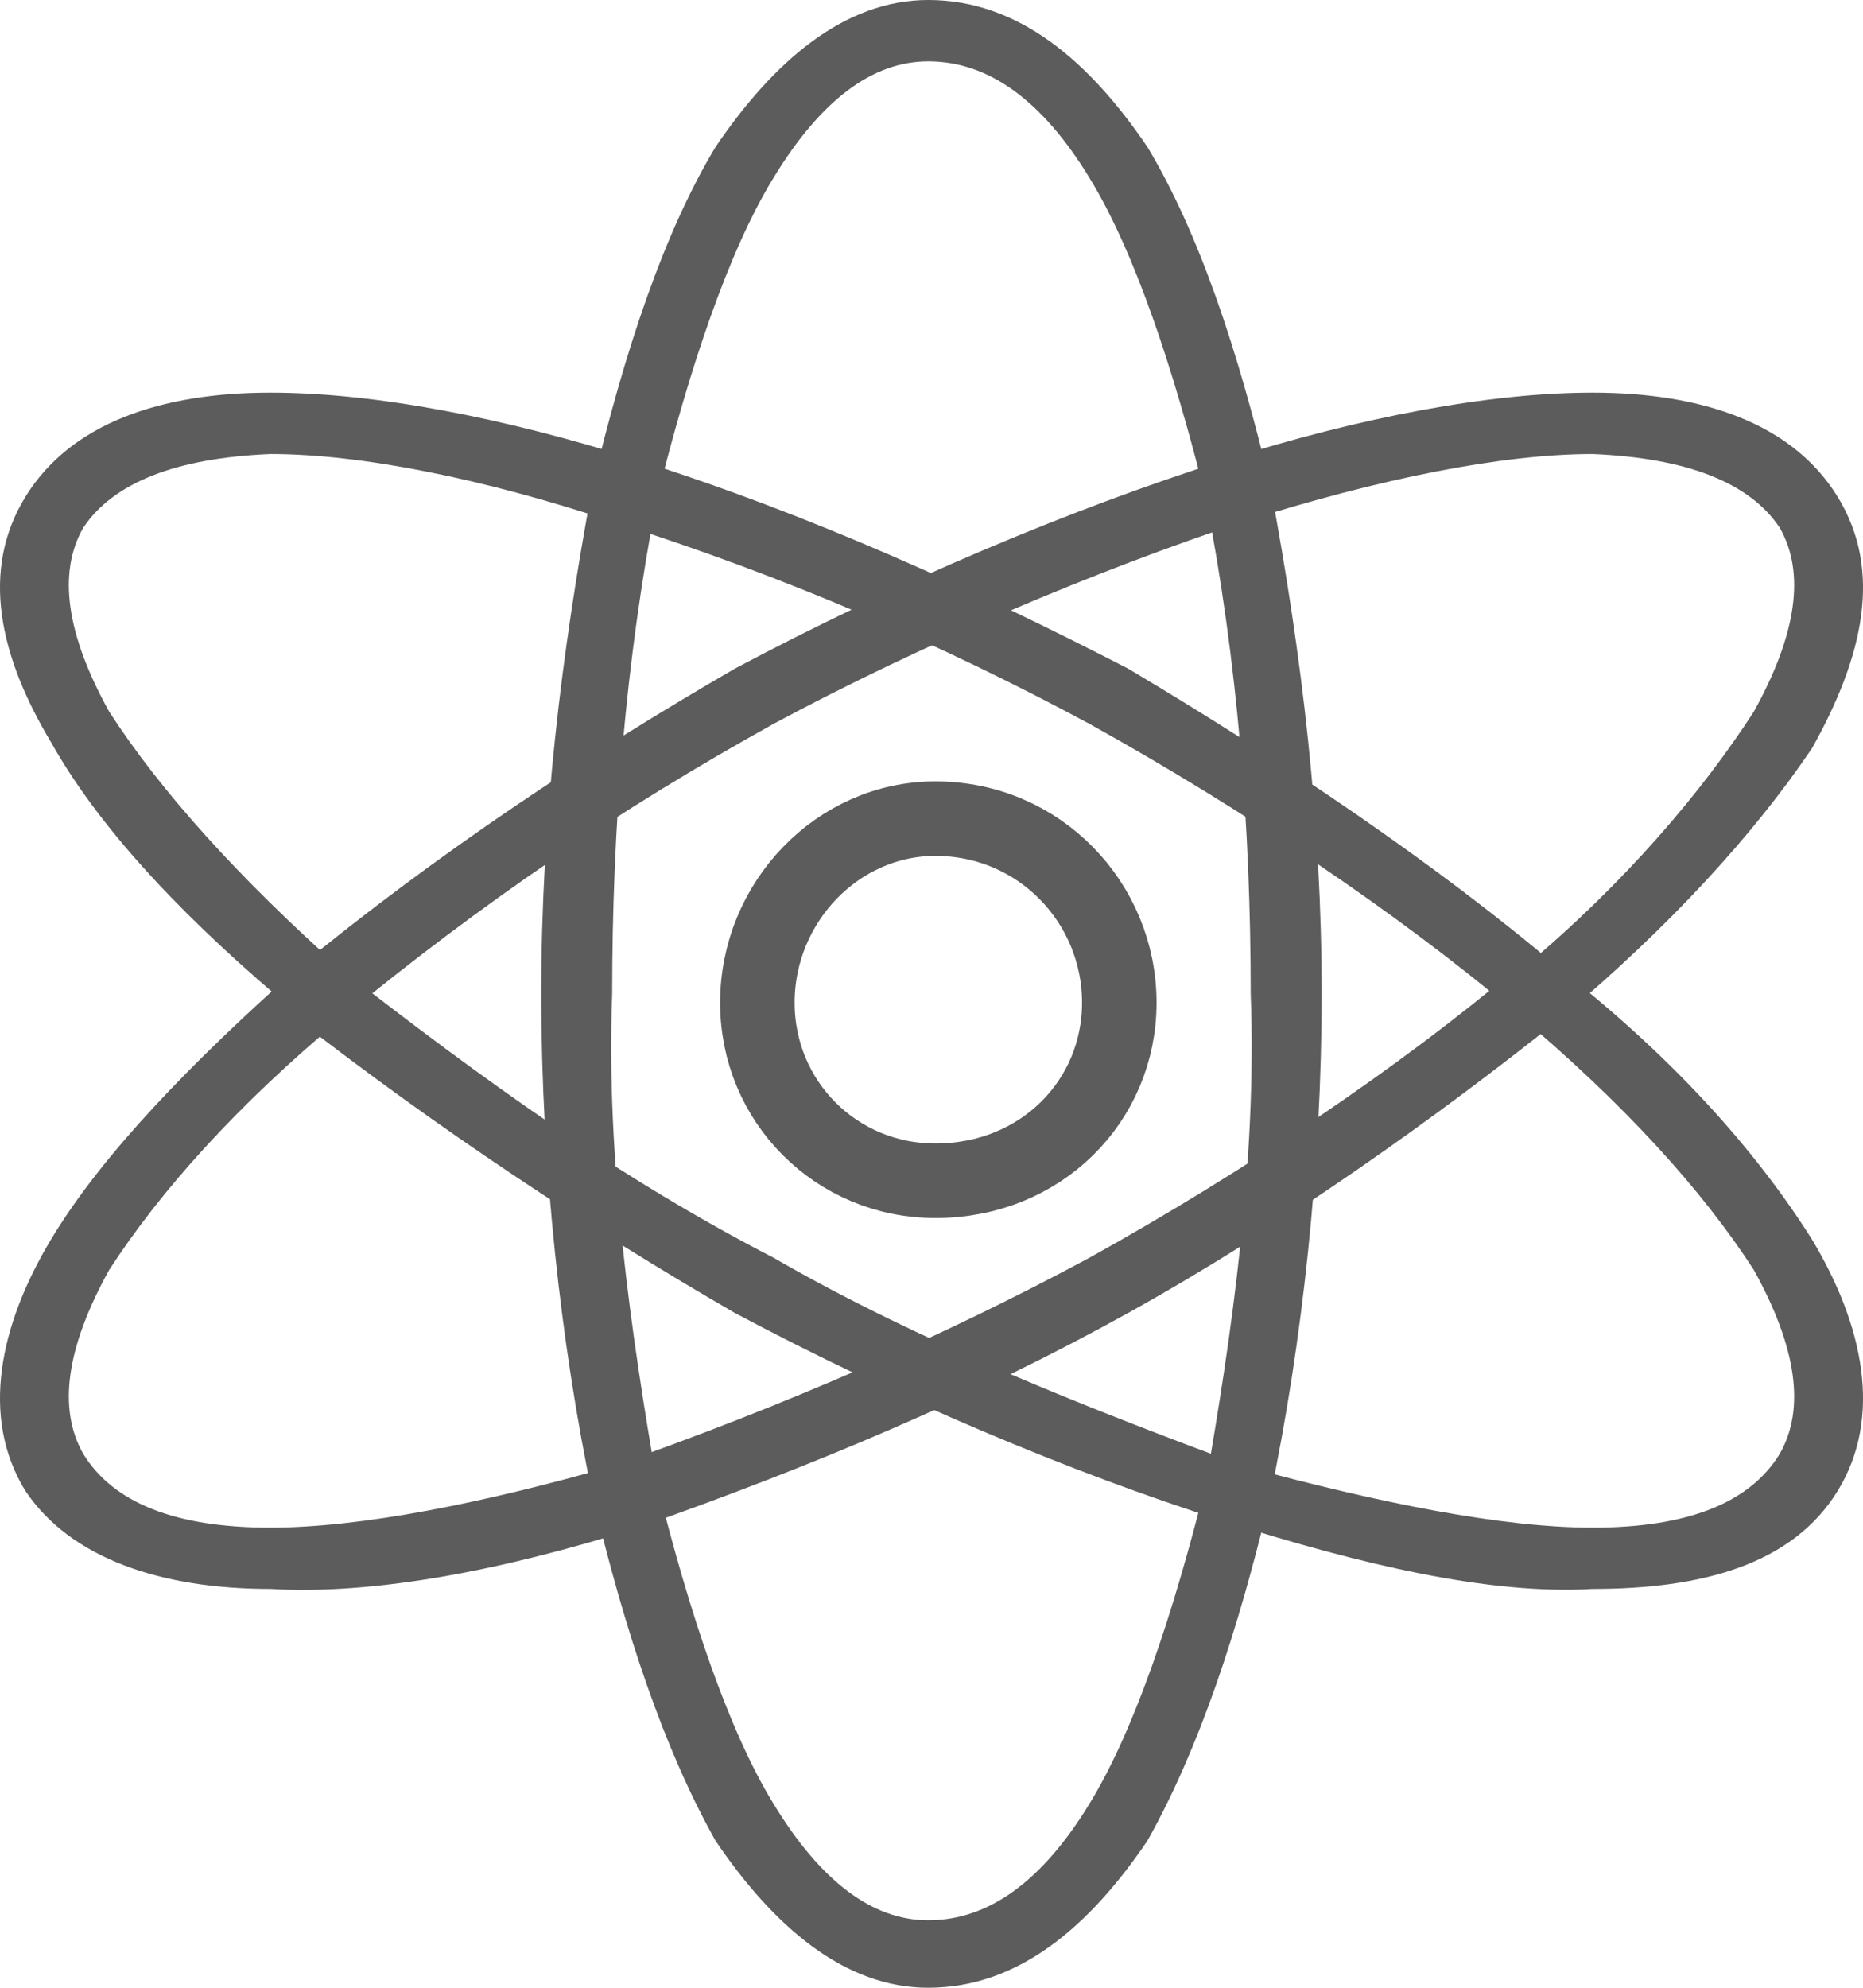 <svg width="30" height="32" viewBox="0 0 30 32" fill="none" xmlns="http://www.w3.org/2000/svg">
<path fill-rule="evenodd" clip-rule="evenodd" d="M14.947 0C16.401 0 17.544 0.988 18.479 2.37C19.309 3.753 19.933 5.63 20.452 7.802C20.971 10.568 21.283 13.235 21.283 16C21.283 18.765 20.971 21.63 20.452 24.099C19.933 26.272 19.309 28.148 18.479 29.63C17.544 31.012 16.401 32 14.947 32C13.597 32 12.455 31.012 11.52 29.63C10.689 28.148 10.066 26.272 9.546 24.099C9.027 21.63 8.716 18.765 8.716 16C8.716 13.235 9.027 10.568 9.546 7.802C10.066 5.63 10.689 3.753 11.52 2.37C12.455 0.988 13.597 0 14.947 0ZM12.455 2.864C11.728 4.049 11.104 5.926 10.585 8C10.066 10.667 9.858 13.333 9.858 16C9.754 18.667 10.17 21.531 10.585 23.901C11.104 25.975 11.728 27.852 12.455 29.037C13.216 30.288 14.047 30.914 14.947 30.914C15.917 30.914 16.782 30.288 17.544 29.037C18.271 27.852 18.894 25.975 19.413 23.901C19.829 21.531 20.244 18.667 20.14 16C20.14 13.333 19.933 10.667 19.413 8C18.894 5.926 18.271 4.049 17.544 2.864C16.782 1.613 15.917 0.988 14.947 0.988C14.047 0.988 13.216 1.613 12.455 2.864Z" fill="#5C5C5C"/>
<path d="M12.196 16.142C12.196 14.526 13.489 13.179 15.062 13.179C16.742 13.179 18.024 14.537 18.024 16.142C18.024 17.726 16.763 19.009 15.062 19.009C13.468 19.009 12.196 17.737 12.196 16.142Z" stroke="#5C5C5C" stroke-width="1.2"/>
<path fill-rule="evenodd" clip-rule="evenodd" d="M10.274 7.407C13.079 8.296 15.675 9.481 18.168 10.765C20.66 12.247 23.153 13.926 25.126 15.605C26.892 16.988 28.242 18.469 29.177 19.951C30.008 21.333 30.32 22.815 29.593 24C28.866 25.185 27.411 25.58 25.646 25.58C23.984 25.679 21.907 25.185 19.726 24.494C17.233 23.704 14.429 22.518 11.832 21.136C9.443 19.753 7.055 18.173 4.77 16.395C4.77 16.329 4.77 16.296 4.77 16.296C3.108 14.914 1.654 13.432 0.823 11.951C-0.008 10.568 -0.32 9.185 0.408 8C1.135 6.815 2.589 6.321 4.354 6.321C6.016 6.321 8.093 6.716 10.274 7.407ZM4.354 7.309C2.831 7.374 1.827 7.769 1.342 8.494C0.927 9.218 1.065 10.206 1.758 11.457C2.589 12.741 3.835 14.123 5.497 15.605C7.782 17.383 9.963 18.963 12.455 20.247C14.844 21.63 17.648 22.716 20.037 23.605C22.218 24.198 24.192 24.593 25.646 24.593C27.169 24.593 28.173 24.198 28.658 23.407C29.073 22.683 28.935 21.695 28.242 20.444C27.411 19.16 26.165 17.778 24.399 16.296C22.53 14.716 20.037 13.037 17.545 11.654C15.156 10.37 12.663 9.284 9.859 8.395C7.782 7.704 5.808 7.309 4.354 7.309Z" fill="#5C5C5C"/>
<path fill-rule="evenodd" clip-rule="evenodd" d="M29.593 8C30.32 9.185 30.008 10.568 29.177 12.049C28.242 13.432 26.892 14.914 25.126 16.395C23.153 17.975 20.66 19.753 18.168 21.136C15.675 22.518 13.079 23.605 10.274 24.593C8.093 25.284 6.016 25.679 4.354 25.58C2.589 25.58 1.135 25.086 0.408 24C-0.32 22.815 -0.008 21.333 0.823 19.951C1.654 18.568 3.108 17.086 4.77 15.605C7.055 13.728 9.443 12.148 11.832 10.765C14.429 9.383 17.233 8.197 19.726 7.407C21.907 6.716 23.984 6.321 25.646 6.321C27.411 6.321 28.866 6.815 29.593 8ZM25.646 7.309C24.192 7.309 22.218 7.704 20.037 8.395C17.648 9.185 14.844 10.37 12.455 11.654C9.963 13.037 7.782 14.518 5.497 16.395C3.835 17.778 2.589 19.16 1.758 20.444C1.065 21.695 0.927 22.683 1.342 23.407C1.827 24.198 2.831 24.593 4.354 24.593C5.808 24.593 7.782 24.198 9.859 23.605C12.663 22.617 15.156 21.531 17.545 20.247C20.037 18.864 22.53 17.185 24.399 15.605C24.399 15.605 24.434 15.605 24.503 15.605C26.165 14.222 27.411 12.741 28.242 11.457C28.935 10.206 29.073 9.218 28.658 8.494C28.173 7.769 27.169 7.374 25.646 7.309Z" fill="#5C5C5C"/>
</svg>
